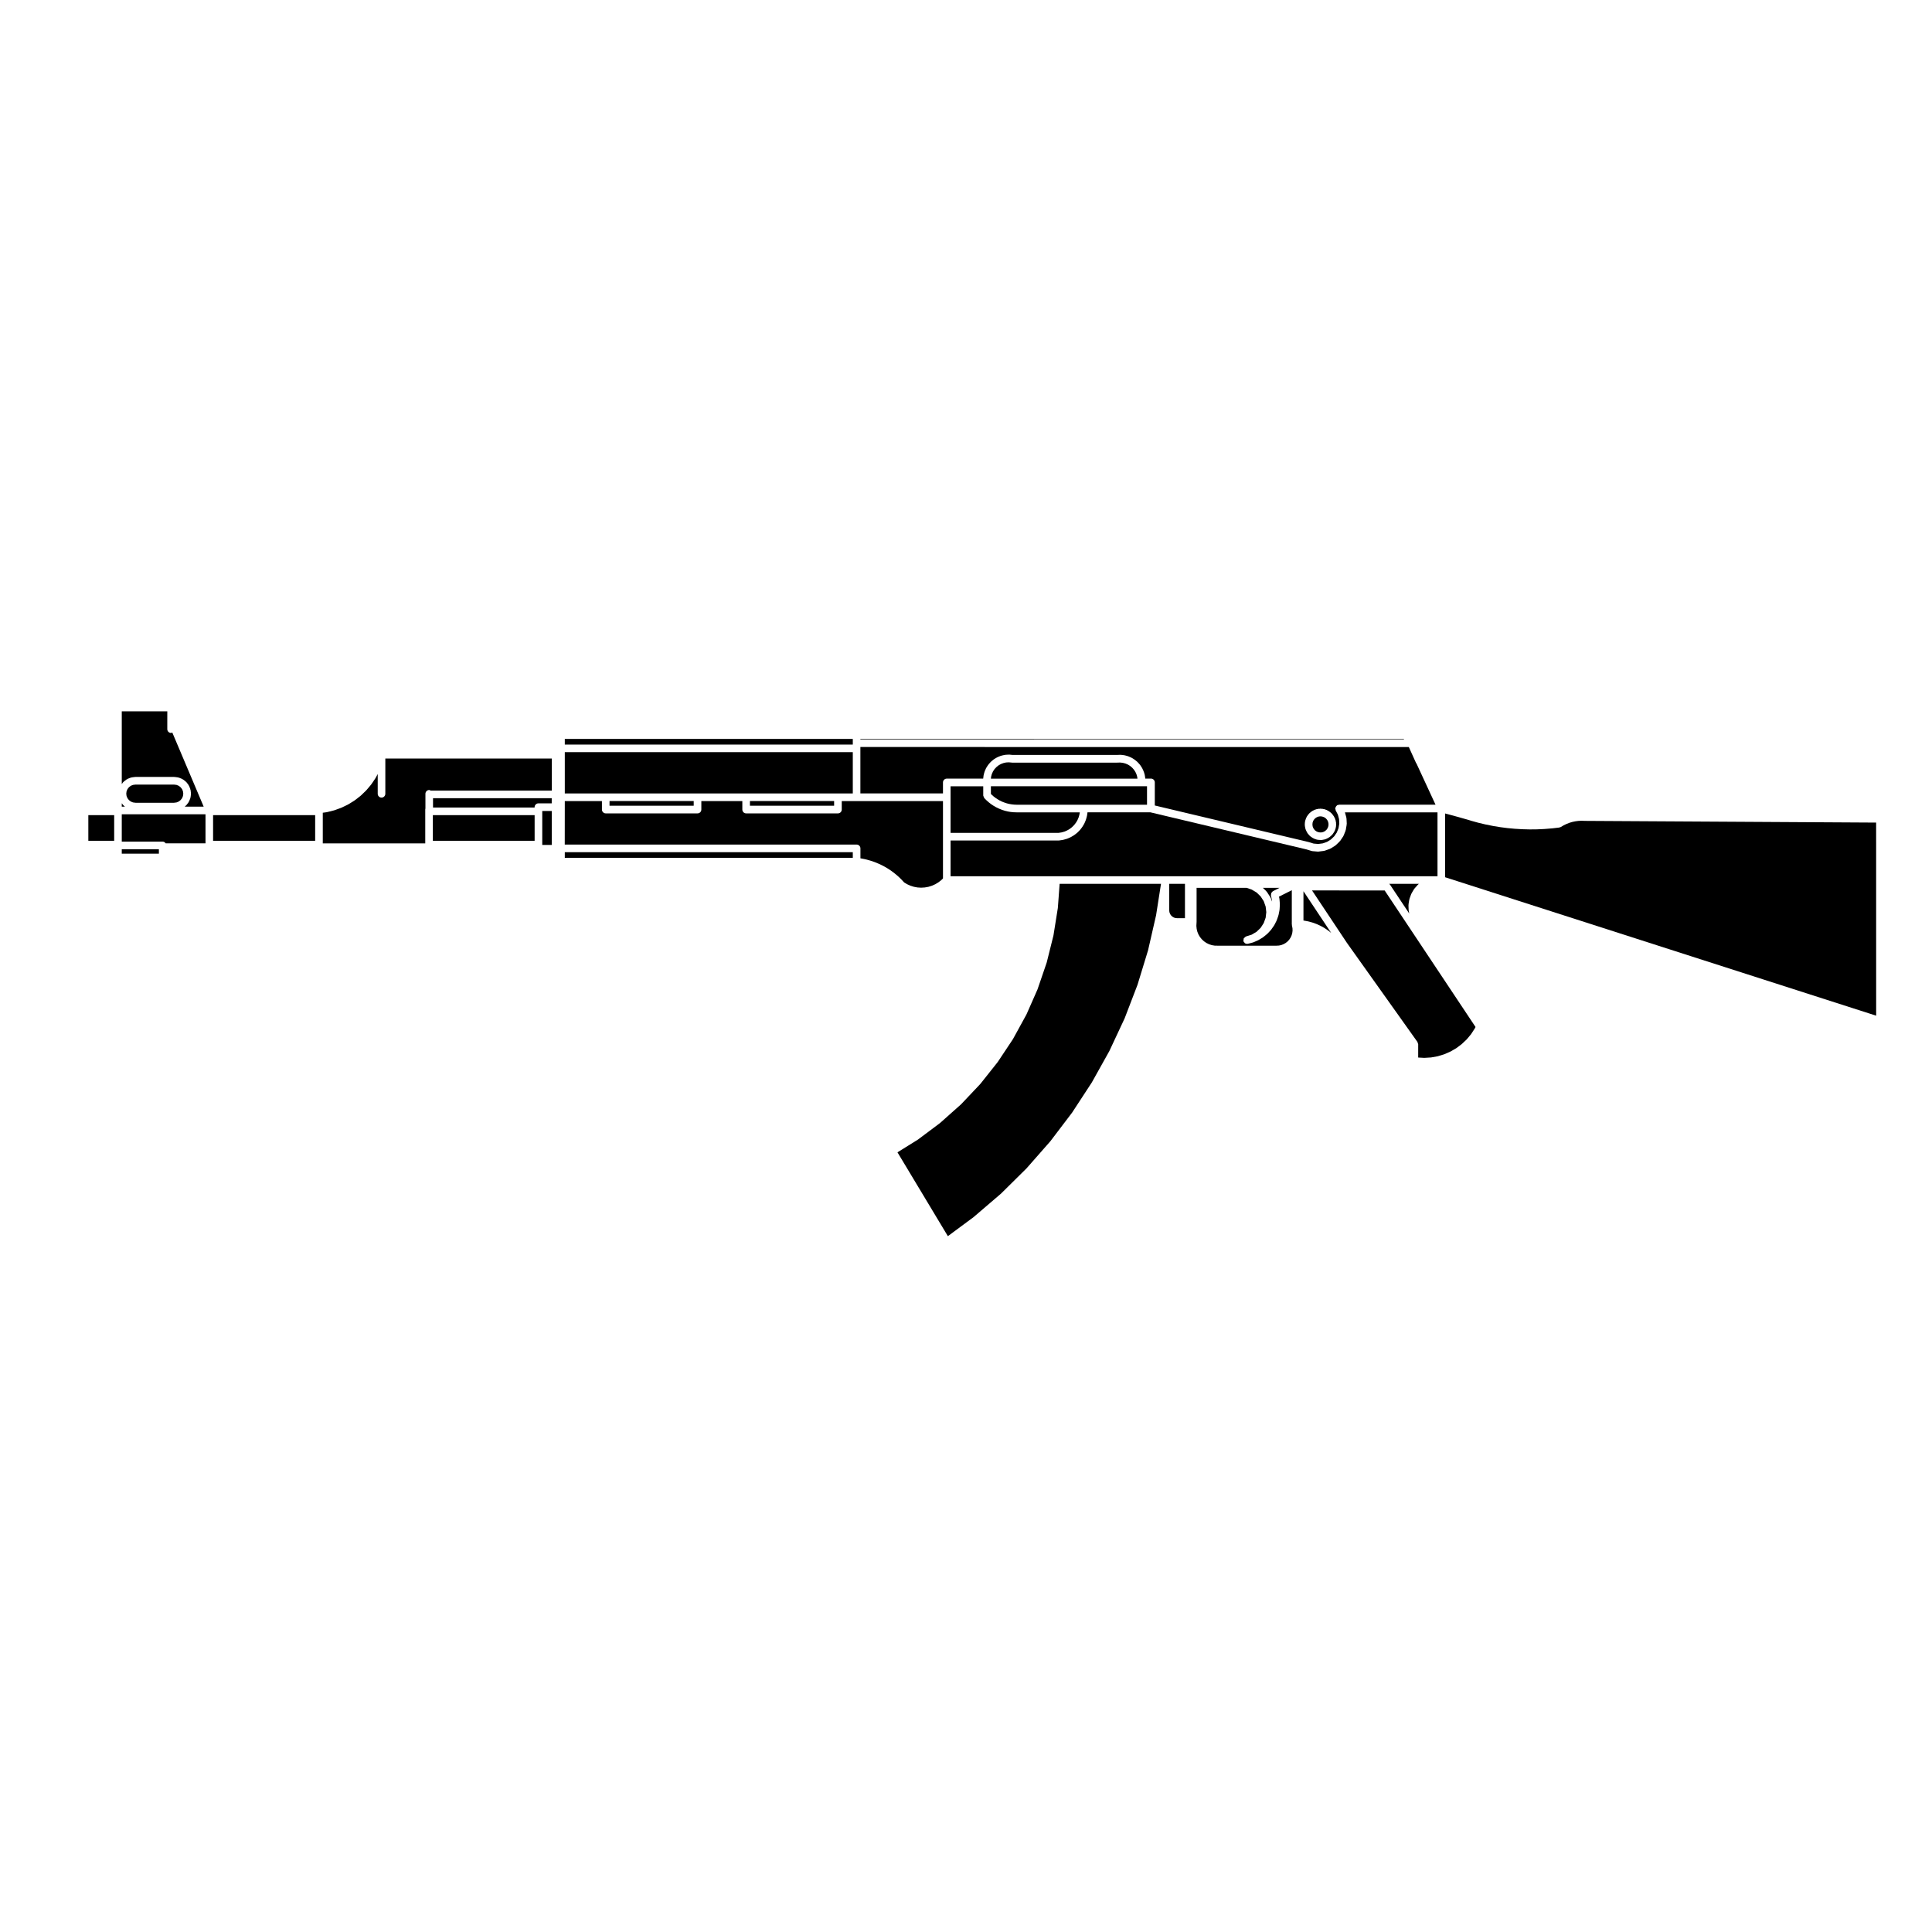 <?xml version="1.0" encoding="UTF-8"?>
<!-- The Best Svg Icon site in the world: iconSvg.co, Visit us! https://iconsvg.co -->
<svg fill="#000000" width="800px" height="800px" version="1.1" viewBox="144 144 512 512" xmlns="http://www.w3.org/2000/svg">
 <g>
  <path d="m461.13 390.16 0.18 0.754 0.297 0.73 0.395 0.672 0.484 0.598 0.578 0.535 0.641 0.441 0.699 0.344 0.75 0.242 0.75 0.125 0.938 0.02h15.352l0.73-0.039 0.613-0.125 0.613-0.238 0.551-0.312 0.504-0.395 0.438-0.473 0.359-0.539 0.277-0.59 0.176-0.598 0.086-0.648-0.016-0.629-0.168-0.898c0-0.031 0.023-0.055 0.02-0.09 0-0.035-0.035-0.055-0.035-0.09v-9.043l-3.402 1.707 0.117 0.52c0 0.031-0.02 0.051-0.016 0.07 0.004 0.031 0.031 0.039 0.035 0.07l0.105 1.316c0 0.023-0.023 0.047-0.023 0.074 0 0.023 0.023 0.039 0.023 0.07l-0.082 1.32c0 0.031-0.023 0.039-0.031 0.07 0 0.023 0.02 0.047 0.016 0.07l-0.258 1.289c-0.004 0.031-0.035 0.047-0.047 0.07 0 0.023 0.016 0.047 0.012 0.07l-0.438 1.25c-0.012 0.023-0.035 0.039-0.051 0.066-0.012 0.02 0.004 0.047-0.004 0.066l-0.598 1.168c-0.016 0.031-0.047 0.039-0.059 0.066-0.012 0.02 0 0.039-0.016 0.055l-0.762 1.082c-0.012 0.02-0.039 0.012-0.059 0.031-0.016 0.023-0.012 0.059-0.031 0.082l-0.898 0.961c-0.02 0.016-0.051 0.012-0.07 0.023-0.02 0.02-0.016 0.051-0.035 0.066l-1.027 0.836c-0.02 0.016-0.051 0.012-0.074 0.023-0.02 0.016-0.02 0.047-0.039 0.055l-1.133 0.68c-0.023 0.016-0.055 0.012-0.086 0.023-0.02 0.004-0.02 0.035-0.039 0.039l-1.211 0.52c-0.039 0.016-0.07 0.012-0.105 0.02-0.012 0.004-0.016 0.02-0.031 0.023l-1.27 0.344c-0.09 0.023-0.176 0.035-0.266 0.035-0.215 0-0.422-0.07-0.598-0.195-0.051-0.047-0.07-0.117-0.117-0.168-0.09-0.105-0.195-0.195-0.242-0.332-0.004-0.012 0.004-0.016 0.004-0.023-0.004-0.004-0.016-0.012-0.02-0.02-0.031-0.121 0.035-0.23 0.051-0.348 0.012-0.137-0.016-0.277 0.051-0.395 0.059-0.109 0.188-0.156 0.293-0.246 0.098-0.082 0.152-0.195 0.281-0.238l1.535-0.488 1.289-0.77 1.082-1.043 0.805-1.254 0.508-1.41 0.172-1.484-0.172-1.484-0.508-1.422-0.805-1.246-1.082-1.055-1.289-0.766-1.367-0.469h-13.25v9.078c0 0.012-0.012 0.016-0.012 0.023-0.004 0.012 0.004 0.016 0.004 0.023l-0.051 0.953z"/>
  <path d="m489.43 387.95 0.156 0.02 0.039 0.02 0.039-0.008 1.043 0.199 0.043 0.027 0.039-0.012 1.027 0.289 0.031 0.023h0.039l1.008 0.363 0.031 0.031 0.043 0.004 0.969 0.441 0.027 0.031h0.039l0.938 0.52 0.027 0.039 0.035 0.008 0.883 0.594 0.027 0.027 0.039 0.016 0.824 0.656-7.348-11.055z"/>
  <path d="m563.98 361.54-0.855-0.031-0.836 0.039-0.797 0.105-0.836 0.176-0.766 0.23-0.766 0.301-0.75 0.367-0.734 0.438c-0.102 0.059-0.207 0.066-0.312 0.086-0.031 0.012-0.051 0.051-0.09 0.051l-1.918 0.227h-0.031l-1.93 0.156c-0.012 0.004-0.02 0.004-0.035 0.004h-0.023c-0.012 0-0.016 0.004-0.02 0.004l-1.891 0.086c-0.012 0-0.02 0-0.031 0.004l-1.934 0.02h-0.016-0.02l-1.906-0.051h-0.004-0.059l-1.93-0.117h-0.004-0.035l-1.918-0.18c-0.004 0-0.004-0.004-0.012-0.004h-0.031l-1.914-0.246c-0.004 0-0.004-0.004-0.004-0.004-0.012 0-0.02 0-0.031-0.004l-1.91-0.312s0-0.004-0.004-0.004c-0.012 0-0.016 0-0.023-0.004l-1.898-0.383c-0.012-0.004-0.02 0-0.031-0.004l-1.879-0.449c-0.004 0-0.004-0.004-0.012-0.004-0.012-0.004-0.02-0.004-0.031-0.004l-1.859-0.516s0-0.004-0.004-0.004c-0.004-0.004-0.004 0-0.012-0.004l-0.676-0.207-0.664-0.195h-0.016l-0.684-0.195-0.68-0.195-0.664-0.188h-0.004l-0.691-0.188-0.68-0.191h-0.004l-0.672-0.18h-0.004l-0.684-0.188-0.684-0.176-0.105-0.031v16.902l114.24 36.691-0.008-51.172-77.199-0.453s-0.012 0-0.02-0.004z"/>
  <path d="m445.18 349.2-0.293-0.641-0.387-0.59-0.465-0.527-0.527-0.449-0.613-0.379-0.637-0.273-0.691-0.18-0.707-0.082-0.77 0.023c-0.016 0.004-0.023 0.004-0.039 0.004h-27.816c-0.031 0-0.059-0.004-0.09-0.012l-0.797-0.07-0.73 0.039-0.699 0.156-0.691 0.266-0.629 0.363-0.555 0.453-0.5 0.539-0.387 0.59-0.309 0.688-0.188 0.68-0.07 0.555h38.848l-0.07-0.488z"/>
  <path d="m418.98 406.09v0.043l-2.945 6.684-0.043 0.039v0.043l-3.512 6.406-0.035 0.02-0.008 0.059-4.047 6.086-0.035 0.02-0.016 0.043-4.547 5.727-0.043 0.02-0.016 0.043-5.016 5.305-0.047 0.023-0.02 0.039-5.461 4.859-0.039 0.023-0.027 0.039-5.848 4.379-0.051 0.016-0.027 0.035-5.356 3.332 13.355 22.219 6.797-5.035 7.277-6.231 6.769-6.695 6.309-7.18 5.773-7.598 5.223-7.992 4.648-8.328 4.055-8.672 3.41-8.887 2.797-9.148 2.125-9.285 1.301-8.32h-26.863l-0.469 6.356-0.02 0.039 0.008 0.047-1.152 7.219-0.023 0.035 0.004 0.043-1.766 7.09-0.027 0.047v0.043l-2.367 6.914z"/>
  <path d="m480.91 380.66c0.055-0.117 0.137-0.188 0.238-0.281 0.07-0.059 0.098-0.156 0.18-0.207l1.762-0.883h-4.414l0.91 0.883c0.035 0.031 0.023 0.082 0.051 0.109 0.023 0.031 0.074 0.031 0.098 0.066l0.945 1.457c0.02 0.035 0 0.082 0.02 0.117 0.02 0.035 0.07 0.051 0.082 0.09l0.332 0.926-0.035-0.418-0.277-1.223c-0.023-0.098 0.047-0.172 0.047-0.266 0.004-0.137 0.004-0.242 0.062-0.371z"/>
  <path d="m491.7 379.97 9.238 13.887 18.711 26.289c0.066 0.098 0.039 0.203 0.07 0.301 0.035 0.102 0.117 0.176 0.117 0.289l-0.004 3.523 1.621 0.086 1.797-0.109 1.758-0.316 1.719-0.523 1.664-0.727 1.535-0.887 1.438-1.078 1.309-1.234 1.152-1.375 0.977-1.492 0.227-0.441-24.082-36.18-19.246-0.008z"/>
  <path d="m500.8 360.66c0.012 0.035-0.02 0.07-0.016 0.105 0.012 0.039 0.047 0.066 0.051 0.105l0.07 1.426c0 0.047-0.039 0.07-0.039 0.105s0.031 0.07 0.023 0.105l-0.238 1.414c-0.004 0.039-0.047 0.059-0.059 0.102-0.012 0.039 0.016 0.07 0.004 0.105l-0.527 1.328c-0.02 0.039-0.059 0.059-0.086 0.102-0.016 0.031 0 0.059-0.016 0.09l-0.797 1.184c-0.02 0.031-0.07 0.02-0.09 0.047-0.031 0.039-0.02 0.09-0.051 0.117l-1.031 0.992c-0.031 0.031-0.074 0.02-0.105 0.047-0.031 0.023-0.031 0.066-0.059 0.086l-1.219 0.754c-0.039 0.02-0.09 0.016-0.125 0.035-0.031 0.016-0.035 0.047-0.066 0.055l-1.352 0.484c-0.059 0.02-0.117 0.02-0.176 0.031-0.016 0-0.02 0.016-0.035 0.02l-1.414 0.176c-0.039 0.012-0.082 0.012-0.125 0.012h-0.082l-1.426-0.121c-0.012 0-0.016-0.012-0.023-0.012-0.066-0.004-0.121-0.012-0.191-0.031l-1.367-0.418-41.363-9.828h-16.691c-0.004 0.02 0.016 0.035 0.016 0.059l-0.137 0.902c-0.012 0.023-0.031 0.035-0.039 0.059 0 0.023 0.016 0.039 0.012 0.066l-0.25 0.875c-0.004 0.031-0.035 0.039-0.047 0.066-0.004 0.02 0.012 0.039 0 0.059l-0.352 0.84c-0.016 0.023-0.039 0.035-0.055 0.059-0.012 0.02 0.004 0.039-0.004 0.055l-0.469 0.785c-0.016 0.02-0.039 0.016-0.055 0.031-0.016 0.023 0 0.055-0.02 0.082l-0.559 0.727c-0.016 0.016-0.039 0.012-0.059 0.023-0.016 0.02-0.012 0.051-0.023 0.066l-0.645 0.648c-0.02 0.016-0.051 0.012-0.07 0.023-0.016 0.016-0.012 0.047-0.031 0.055l-0.727 0.559c-0.02 0.016-0.047 0.012-0.066 0.023-0.02 0.012-0.02 0.035-0.039 0.051l-0.785 0.457c-0.031 0.02-0.059 0.012-0.082 0.023-0.02 0.004-0.02 0.023-0.039 0.035l-0.836 0.359c-0.031 0.016-0.066 0.012-0.098 0.02-0.016 0.004-0.016 0.02-0.031 0.023l-0.883 0.246c-0.035 0.012-0.07 0.012-0.105 0.016-0.004 0-0.012 0.012-0.02 0.016l-0.906 0.133c-0.055 0.004-0.105 0.016-0.152 0.016h-28.711v9.477h129.04v-16.922h-24.531z"/>
  <path d="m395.91 352.37v12.344h28.652l0.754-0.117 0.75-0.207 0.727-0.312 0.695-0.402 0.605-0.469 0.555-0.555 0.484-0.621 0.402-0.676 0.312-0.734 0.211-0.746 0.098-0.59h-16.711c-0.012 0-0.023 0-0.039-0.004l-0.695-0.023h-0.004-0.031-0.004c-0.023 0-0.047 0-0.074-0.004l-0.73-0.074s-0.004-0.004-0.012-0.004c-0.02-0.004-0.039-0.004-0.059-0.004l-0.73-0.125s0-0.012-0.004-0.012c-0.02 0-0.039 0-0.055-0.004l-0.719-0.172c-0.004-0.004-0.004-0.012-0.012-0.016-0.02-0.004-0.039 0-0.059-0.004l-0.699-0.227c-0.012-0.004-0.012-0.016-0.02-0.02-0.016-0.004-0.031 0-0.047-0.012l-0.684-0.273c-0.012-0.004-0.012-0.016-0.02-0.016-0.012-0.012-0.031-0.004-0.039-0.012l-0.664-0.316c-0.012-0.004-0.012-0.016-0.02-0.023-0.016-0.004-0.035 0-0.047-0.012l-0.641-0.363c-0.012-0.012-0.012-0.02-0.02-0.023-0.012-0.012-0.023-0.004-0.039-0.016l-0.609-0.402c-0.012-0.012-0.012-0.02-0.02-0.031-0.012-0.012-0.031 0-0.039-0.012l-0.578-0.453c-0.012-0.012-0.012-0.02-0.02-0.031-0.012-0.012-0.031-0.004-0.039-0.016l-0.543-0.488c-0.012-0.012-0.004-0.02-0.016-0.031-0.012-0.012-0.023-0.004-0.035-0.016l-0.52-0.523c-0.098-0.098-0.09-0.227-0.137-0.336-0.055-0.121-0.152-0.223-0.152-0.367v-2.445l-8.664 0.004z"/>
  <path d="m518.03 380.89c0.02-0.035 0-0.07 0.02-0.102l0.68-1.152c0.02-0.035 0.059-0.035 0.082-0.059 0.02-0.031 0.012-0.07 0.035-0.098l0.887-1.004c0.023-0.031 0.066-0.02 0.09-0.047 0.023-0.023 0.02-0.066 0.051-0.09l0.152-0.121h-7.879c0.047 0.039 0.07 0.082 0.105 0.125 0.02 0.031 0.066 0.023 0.086 0.059l5.133 7.707-0.145-0.684c-0.012-0.031 0.02-0.059 0.016-0.102-0.004-0.031-0.039-0.051-0.039-0.09l-0.047-1.34c0-0.031 0.035-0.055 0.039-0.09 0-0.035-0.031-0.059-0.031-0.102l0.211-1.32c0.004-0.039 0.047-0.055 0.055-0.09 0.012-0.035-0.02-0.066-0.004-0.102l0.457-1.258c-0.004-0.008 0.035-0.016 0.047-0.043z"/>
  <path d="m453.88 385.52 0.047 0.266 0.098 0.266 0.109 0.234 0.148 0.227 0.184 0.207 0.215 0.184 0.211 0.148 0.246 0.121 0.266 0.09 0.27 0.043 0.297 0.023h2.055v-9.102h-4.168v7z"/>
  <path d="m342.74 356.28h22.312v1.246h-22.312z"/>
  <path d="m188.33 332.51h-12.059v19.266l0.367-0.484c0.031-0.039 0.086-0.035 0.117-0.07s0.031-0.09 0.07-0.117l0.711-0.539c0.039-0.031 0.09-0.016 0.133-0.039 0.039-0.02 0.051-0.074 0.098-0.098l0.828-0.336c0.047-0.02 0.09 0.012 0.137-0.004s0.07-0.059 0.117-0.066l0.887-0.117c0.023-0.004 0.039 0.02 0.066 0.02 0.023-0.004 0.039-0.031 0.066-0.031h10.309c0.023 0 0.039 0.023 0.066 0.031 0.023 0 0.039-0.023 0.066-0.02l0.887 0.117c0.051 0.004 0.07 0.051 0.117 0.066s0.09-0.016 0.137 0.004l0.828 0.336c0.047 0.02 0.055 0.07 0.098 0.098 0.047 0.023 0.098 0.004 0.137 0.039l0.707 0.539c0.039 0.031 0.035 0.09 0.07 0.117 0.035 0.035 0.086 0.031 0.117 0.07l0.543 0.711c0.031 0.039 0.012 0.09 0.035 0.125 0.023 0.047 0.082 0.055 0.098 0.102l0.344 0.828c0.02 0.047-0.012 0.09 0 0.137 0.012 0.047 0.059 0.07 0.07 0.117l0.117 0.883c0.004 0.051-0.035 0.086-0.035 0.133s0.039 0.082 0.035 0.125l-0.117 0.887c-0.004 0.051-0.055 0.082-0.07 0.125-0.012 0.047 0.016 0.09 0 0.125l-0.344 0.828c-0.02 0.051-0.074 0.074-0.105 0.121-0.02 0.031-0.004 0.074-0.023 0.105l-0.543 0.711c-0.023 0.031-0.074 0.02-0.105 0.051-0.035 0.039-0.031 0.102-0.074 0.137l-0.297 0.227h5.043l-8.324-19.66c-0.105 0.039-0.191 0.133-0.312 0.133-0.555 0-1.008-0.453-1.008-1.012v-2.453l0.004-2.266z"/>
  <path d="m200.47 360.02h27.051v6.797h-27.051z"/>
  <path d="m290.22 355.53h-31.465v2.473h26.922v-0.098c0-0.555 0.453-1.008 1.008-1.008h3.527l0.004-1.367z"/>
  <path d="m192.25 353.13-0.383-0.492-0.504-0.395-0.566-0.23-0.68-0.09h-10.203l-0.676 0.09-0.578 0.23-0.496 0.387-0.383 0.5-0.242 0.578-0.078 0.625 0.078 0.621 0.242 0.578 0.383 0.5 0.488 0.379 0.59 0.242 0.676 0.09h10.191l0.68-0.09 0.582-0.242 0.496-0.391 0.383-0.488 0.238-0.578 0.082-0.621-0.082-0.625z"/>
  <path d="m243.53 350.19c-0.012 0.02-0.031 0.031-0.047 0.051-0.012 0.012 0 0.031-0.012 0.039l-1.074 1.582c-0.012 0.02-0.035 0.012-0.047 0.031-0.016 0.016-0.004 0.039-0.02 0.059l-1.234 1.457c-0.012 0.02-0.035 0.012-0.047 0.023-0.016 0.016-0.012 0.039-0.023 0.055l-1.375 1.328c-0.016 0.012-0.035 0.004-0.051 0.02-0.016 0.012-0.012 0.035-0.023 0.051l-1.512 1.168c-0.016 0.016-0.039 0.012-0.055 0.02-0.016 0.012-0.016 0.035-0.031 0.047l-1.621 1.008c-0.02 0.016-0.047 0.012-0.066 0.02-0.012 0.012-0.016 0.023-0.023 0.031l-1.719 0.836c-0.02 0.012-0.047 0.012-0.07 0.02-0.012 0.004-0.016 0.02-0.023 0.023l-1.797 0.656c-0.023 0.012-0.055 0.004-0.082 0.012-0.004 0.004-0.012 0.016-0.02 0.02l-1.855 0.465c-0.023 0.004-0.055 0.004-0.086 0.012-0.004 0-0.012 0.012-0.02 0.012l-0.746 0.105-0.309 0.039v8.125h27.156v-9.016c0-0.031 0.031-0.051 0.031-0.082 0-0.023-0.023-0.051-0.02-0.074 0.004-0.023 0.031-0.039 0.035-0.066v-3.906c0-0.555 0.453-1.008 1.008-1.008 0.145 0 0.25 0.102 0.379 0.156h32.094v-8.488h-44.109v9.344c0 0.551-0.453 1.004-1.008 1.004s-1.008-0.453-1.008-1.004v-5.246z"/>
  <path d="m290.22 358.92h-2.519v8.996h2.519z"/>
  <path d="m167.41 360.02h6.848v6.797h-6.848z"/>
  <path d="m176.27 370.23h9.836v-1.172h-9.836z"/>
  <path d="m176.27 367.04h10.852c0.336 0 0.594 0.195 0.781 0.457h10.555v-7.703h-22.188z"/>
  <path d="m519.3 346.27-1.949-4.301-145.34-0.004v12.293h21.887v-2.906c0-0.555 0.453-1.008 1.008-1.008h9.648l0.105-0.867c0.004-0.031 0.035-0.047 0.039-0.074 0.012-0.031-0.016-0.051-0.012-0.082l0.242-0.848c0.004-0.031 0.039-0.039 0.051-0.066 0.012-0.031-0.012-0.055 0.004-0.086l0.363-0.801c0.012-0.023 0.051-0.035 0.059-0.055 0.016-0.031 0-0.059 0.02-0.082l0.484-0.734c0.02-0.023 0.051-0.02 0.07-0.047 0.02-0.023 0.012-0.059 0.031-0.086l0.59-0.648c0.02-0.02 0.055-0.012 0.074-0.031 0.023-0.02 0.016-0.055 0.039-0.074l0.684-0.555c0.023-0.016 0.059-0.004 0.082-0.02 0.023-0.02 0.023-0.051 0.051-0.07l0.766-0.438c0.02-0.016 0.051 0 0.082-0.012 0.023-0.016 0.031-0.047 0.059-0.055l0.816-0.324c0.031-0.012 0.059 0.012 0.09 0.004 0.023-0.012 0.035-0.039 0.066-0.047l0.863-0.191c0.031-0.004 0.051 0.02 0.082 0.016 0.031-0.004 0.047-0.035 0.074-0.039l0.883-0.051c0.031-0.004 0.051 0.023 0.082 0.023s0.051-0.023 0.082-0.023l0.816 0.082h27.781 0.004l0.816-0.031c0.031-0.004 0.047 0.031 0.074 0.023 0.031 0.004 0.051-0.023 0.074-0.02l0.848 0.098c0.023 0.004 0.047 0.035 0.07 0.039 0.023 0.004 0.051-0.02 0.074-0.012l0.828 0.215c0.031 0.012 0.039 0.039 0.066 0.051 0.023 0.012 0.055-0.012 0.074 0l0.785 0.336c0.023 0.012 0.031 0.047 0.055 0.055 0.023 0.012 0.055 0 0.074 0.012l0.73 0.453c0.023 0.012 0.023 0.051 0.051 0.066 0.02 0.016 0.051 0.004 0.07 0.023l0.656 0.543c0.023 0.02 0.016 0.051 0.035 0.07 0.02 0.02 0.055 0.016 0.07 0.035l0.57 0.641c0.016 0.02 0.004 0.051 0.02 0.074 0.02 0.02 0.051 0.02 0.07 0.047l0.465 0.711c0.016 0.031 0 0.055 0.016 0.082 0.016 0.023 0.047 0.031 0.055 0.055l0.359 0.777c0.016 0.023-0.004 0.055 0.004 0.074 0.012 0.031 0.039 0.039 0.051 0.066l0.238 0.816c0.012 0.023-0.016 0.051-0.012 0.074 0.012 0.031 0.039 0.039 0.039 0.07l0.117 0.832h1.508c0.555 0 1.008 0.453 1.008 1.008v6.117l40.762 9.688c0.012 0 0.016 0.02 0.031 0.02 0.012 0.004 0.02-0.004 0.031 0l1.273 0.387 1.203 0.105 1.199-0.156 1.152-0.402 1.027-0.641 0.883-0.848 0.672-0.996 0.457-1.145 0.203-1.195-0.059-1.203-0.312-1.176-0.605-1.18c-0.039-0.082 0-0.156-0.02-0.238-0.02-0.086-0.098-0.137-0.098-0.227 0-0.059 0.055-0.09 0.066-0.145 0.023-0.133 0.074-0.227 0.141-0.344 0.07-0.109 0.133-0.203 0.238-0.281 0.051-0.035 0.059-0.098 0.105-0.121 0.082-0.039 0.156 0 0.238-0.02 0.082-0.02 0.137-0.09 0.227-0.09h25.582l-5.082-10.984c-0.051 0-0.051 0-0.055-0.004zm-21.453 14.777c0.02 0.047-0.012 0.09 0.004 0.133 0.016 0.051 0.066 0.07 0.074 0.117l0.156 0.805c0.012 0.051-0.031 0.086-0.031 0.125 0.004 0.051 0.051 0.086 0.047 0.133l-0.059 0.82c-0.004 0.051-0.055 0.082-0.066 0.125-0.012 0.047 0.023 0.09 0.012 0.125l-0.273 0.781c-0.02 0.055-0.07 0.082-0.098 0.125-0.02 0.035 0 0.074-0.023 0.105l-0.465 0.684c-0.023 0.035-0.074 0.02-0.105 0.055-0.035 0.047-0.031 0.105-0.07 0.141l-0.625 0.535c-0.039 0.035-0.098 0.023-0.137 0.055-0.035 0.02-0.047 0.07-0.086 0.09l-0.734 0.363c-0.066 0.031-0.125 0.023-0.191 0.039-0.023 0.012-0.035 0.039-0.066 0.047l-0.805 0.152c-0.07 0.012-0.125 0.02-0.188 0.02-0.023 0-0.051-0.004-0.074-0.004l-0.82-0.059c-0.016 0-0.02-0.016-0.031-0.016-0.082-0.012-0.156-0.016-0.238-0.039l-0.777-0.273c-0.035-0.016-0.039-0.055-0.082-0.07-0.051-0.023-0.105-0.016-0.152-0.051l-0.684-0.465c-0.039-0.031-0.039-0.086-0.082-0.117-0.031-0.031-0.086-0.02-0.109-0.055l-0.539-0.621c-0.023-0.031-0.016-0.07-0.035-0.102-0.031-0.051-0.09-0.074-0.109-0.125l-0.359-0.742c-0.02-0.039 0.012-0.086-0.012-0.121-0.016-0.051-0.059-0.074-0.07-0.125l-0.156-0.805c-0.012-0.051 0.031-0.086 0.031-0.125-0.012-0.051-0.051-0.086-0.051-0.133l0.059-0.82c0.012-0.055 0.055-0.086 0.066-0.137 0.012-0.039-0.023-0.082-0.004-0.117l0.266-0.781c0.02-0.047 0.07-0.059 0.098-0.105 0.02-0.039 0-0.09 0.023-0.133l0.465-0.684c0.031-0.039 0.086-0.039 0.117-0.07 0.031-0.039 0.02-0.098 0.059-0.125l0.625-0.539c0.035-0.031 0.09-0.016 0.125-0.039 0.039-0.031 0.047-0.082 0.098-0.105l0.734-0.359c0.047-0.02 0.09 0.012 0.137-0.012 0.047-0.012 0.066-0.059 0.109-0.07l0.812-0.156c0.051-0.012 0.09 0.031 0.137 0.031 0.051-0.004 0.082-0.051 0.125-0.047l0.82 0.066c0.051 0 0.074 0.051 0.117 0.059 0.051 0.012 0.098-0.023 0.137-0.012l0.777 0.273c0.047 0.016 0.059 0.07 0.105 0.098 0.039 0.02 0.09 0 0.125 0.023l0.684 0.465c0.039 0.023 0.039 0.082 0.074 0.109 0.039 0.031 0.098 0.023 0.125 0.059l0.535 0.625c0.035 0.039 0.016 0.098 0.047 0.133 0.023 0.039 0.082 0.047 0.102 0.09z"/>
  <path d="m258.71 360.02h26.973v6.797h-26.973z"/>
  <path d="m293.68 341.32h76.32v-1.496h-76.32z"/>
  <path d="m495.73 361.3-0.371-0.43-0.453-0.301-0.543-0.188-0.551-0.043-0.539 0.098-0.512 0.25-0.426 0.371-0.312 0.457-0.18 0.527-0.035 0.566 0.094 0.539 0.246 0.504 0.363 0.426 0.465 0.316 0.535 0.18 0.559 0.043 0.547-0.105 0.496-0.242 0.426-0.367 0.312-0.465 0.184-0.52 0.039-0.574-0.102-0.535z"/>
  <path d="m372.01 339.95h144.1l-0.059-0.059c-0.004-0.004 0-0.012-0.012-0.02h-0.016c-0.016-0.012-0.016-0.031-0.031-0.039-0.004-0.004-0.016 0-0.02-0.004-0.02-0.012-0.023-0.035-0.047-0.047-0.031 0-0.047 0.031-0.07 0.031l-143.84-0.004z"/>
  <path d="m293.68 354.27h76.32v-10.941h-76.32z"/>
  <path d="m406.82 354.62 0.477 0.43 0.531 0.406 0.539 0.352 0.594 0.348 0.59 0.285 0.605 0.234 0.652 0.219 0.66 0.16 0.641 0.109 0.66 0.07 0.664 0.027h34.539v-4.898h-41.375v2.031z"/>
  <path d="m293.68 369.84h76.32v1.496h-76.32z"/>
  <path d="m293.68 367.82h77.336c0.555 0 1.008 0.453 1.008 1.012v2.637l0.273 0.039c0.012 0 0.016 0.016 0.031 0.016 0.012 0.004 0.02-0.004 0.031-0.004l1.129 0.238c0.012 0 0.016 0.016 0.023 0.02 0.012 0 0.02-0.012 0.035-0.012l1.109 0.309c0.012 0 0.016 0.016 0.023 0.02 0.012 0.004 0.02-0.004 0.035 0l1.09 0.367c0.012 0.004 0.016 0.016 0.023 0.023 0.012 0 0.023-0.012 0.035 0l1.062 0.438c0.012 0.004 0.012 0.016 0.02 0.023 0.012 0 0.023-0.004 0.035 0l1.039 0.504c0.012 0.004 0.012 0.02 0.023 0.031 0.012 0.004 0.02 0 0.031 0l1.004 0.57c0.012 0.004 0.012 0.02 0.02 0.023 0.012 0.004 0.02 0 0.031 0.004l0.961 0.629c0.012 0.004 0.012 0.02 0.016 0.023 0.012 0.012 0.023 0.004 0.035 0.012l0.926 0.691c0.012 0.004 0.004 0.023 0.016 0.031 0.012 0.004 0.02 0.004 0.031 0.012l0.883 0.742c0.012 0.012 0.004 0.02 0.016 0.031 0.012 0.012 0.02 0.004 0.031 0.012l0.832 0.797c0.012 0.012 0.004 0.023 0.012 0.031 0.012 0.012 0.023 0.012 0.031 0.02l0.684 0.742 0.754 0.457 0.883 0.398 0.938 0.297 0.957 0.18 0.973 0.059 0.977-0.059 0.953-0.168 0.922-0.289 0.898-0.398 0.832-0.5 0.781-0.609 0.43-0.422v-20.508h-26.828v2.254c0 0.555-0.453 1.008-1.008 1.008h-24.328c-0.555 0-1.008-0.453-1.008-1.008v-2.254h-10.863v2.254c0 0.555-0.453 1.008-1.008 1.008h-24.328c-0.555 0-1.008-0.453-1.008-1.008v-2.254h-9.84l-0.012 11.531z"/>
  <path d="m305.53 356.28h22.312v1.246h-22.312z"/>
  <path d="m176.27 357.77h0.852l-0.297-0.227c-0.047-0.035-0.039-0.102-0.074-0.137-0.031-0.031-0.086-0.016-0.109-0.051l-0.367-0.484z"/>
 </g>
</svg>